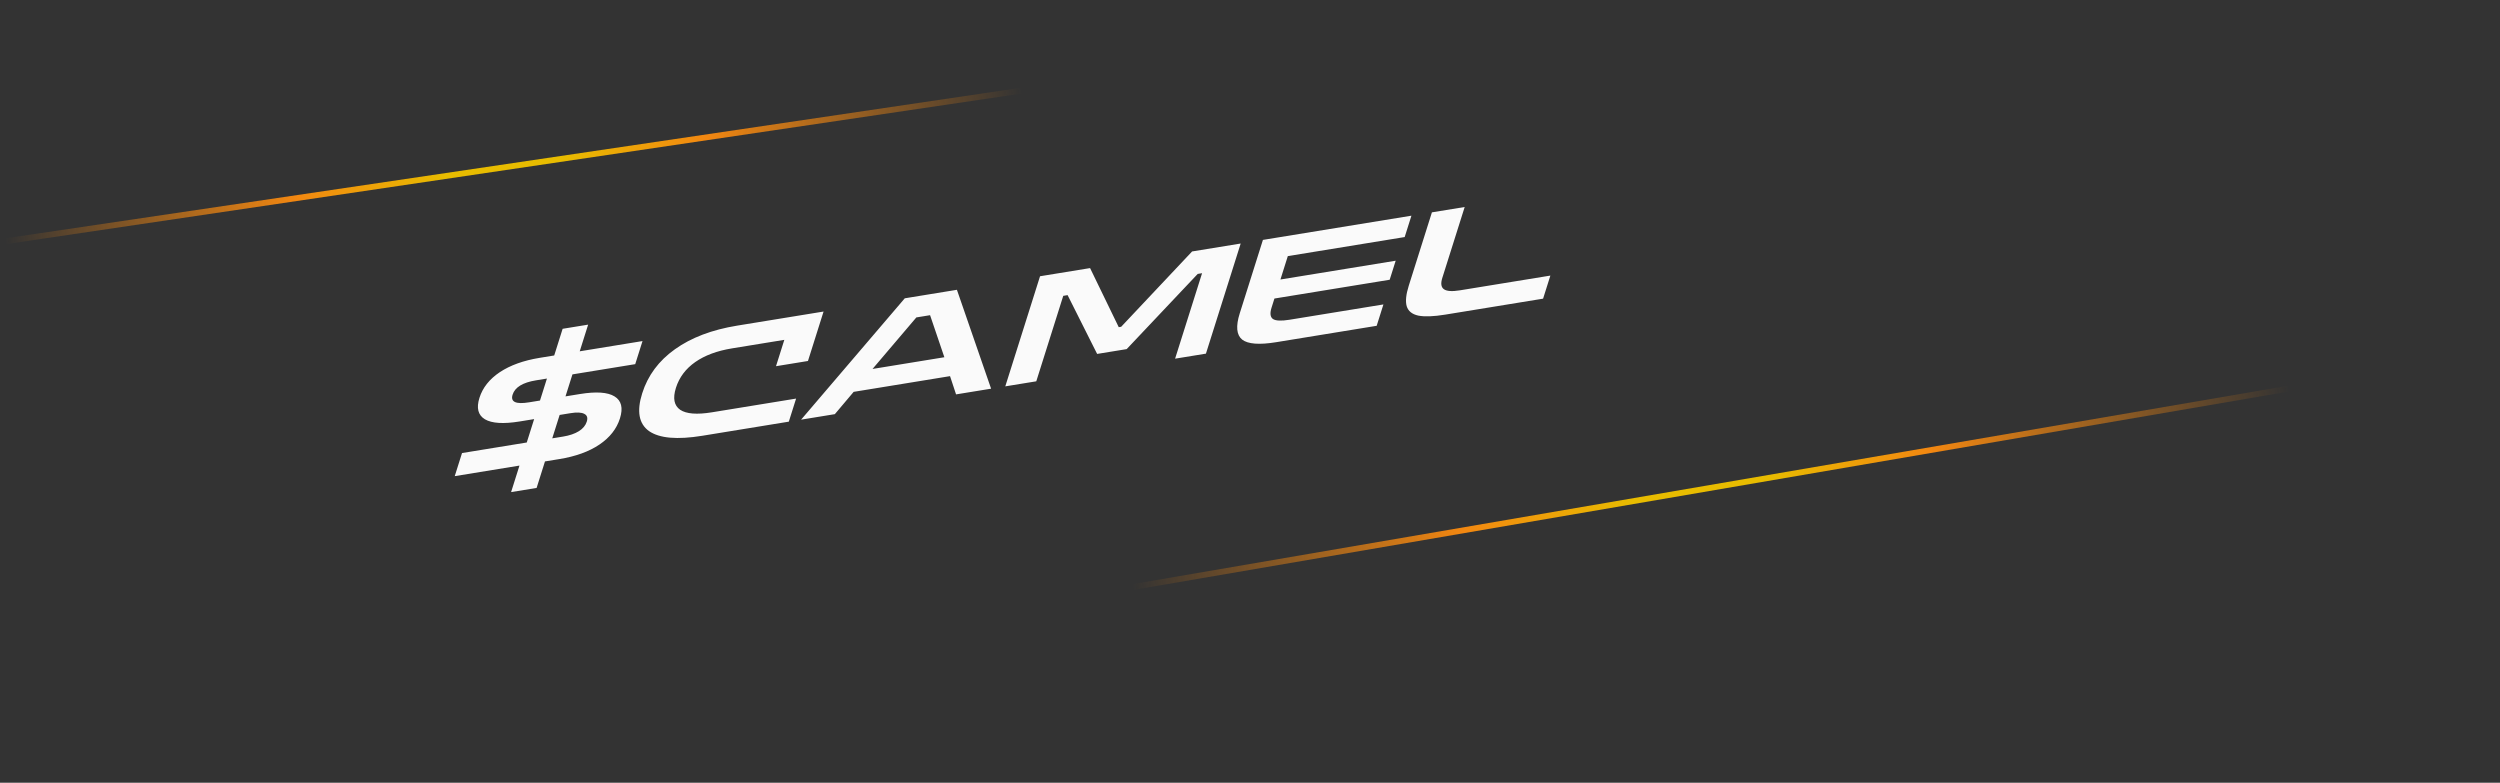 <svg width="428" height="134" viewBox="0 0 428 134" fill="none" xmlns="http://www.w3.org/2000/svg">
<rect x="0" y="0" width="428" height="134" fill="#333333" stroke="none"/>
<line x1="0.927" y1="41.305" x2="174.927" y2="15.506" stroke="url(#paint0_linear_2348_2395)"/>
<line x1="193.915" y1="100.508" x2="391.915" y2="66.508" stroke="url(#paint1_linear_2348_2395)"/>
<path d="M87.5 84.247L88.933 79.708L77.851 81.515L79.098 77.563L90.18 75.756L91.444 71.751L88.957 72.156C86.193 72.607 84.214 72.482 83.02 71.782C81.844 71.079 81.531 69.855 82.082 68.11C82.632 66.366 83.793 64.902 85.565 63.718C87.355 62.531 89.632 61.712 92.395 61.262L94.882 60.856L96.323 56.29L100.69 55.578L99.249 60.144L109.999 58.391L108.751 62.343L98.001 64.096L96.813 67.861L99.273 67.46C102.055 67.006 104.031 67.14 105.201 67.861C106.39 68.579 106.701 69.837 106.134 71.635C105.572 73.415 104.402 74.906 102.625 76.107C100.848 77.309 98.559 78.138 95.759 78.595L93.299 78.996L91.867 83.535L87.5 84.247ZM99.1 73.82C99.797 73.386 100.249 72.839 100.457 72.18C100.659 71.54 100.519 71.098 100.036 70.856C99.559 70.596 98.767 70.556 97.662 70.737L95.81 71.038L94.546 75.044L96.398 74.742C97.503 74.562 98.404 74.254 99.1 73.82ZM91.756 65.115C89.49 65.484 88.157 66.301 87.758 67.565C87.365 68.811 88.302 69.249 90.568 68.879L92.447 68.573L93.635 64.808L91.756 65.115ZM138.323 61.801L132.851 62.694L134.276 58.181L125.322 59.641C122.761 60.059 120.662 60.84 119.025 61.985C117.388 63.13 116.286 64.601 115.718 66.399C115.157 68.179 115.399 69.431 116.446 70.156C117.499 70.862 119.306 71.006 121.867 70.589L136.292 68.237L135.045 72.188L120.233 74.604C115.94 75.304 112.904 75.039 111.125 73.809C109.371 72.559 108.976 70.403 109.943 67.341C110.909 64.279 112.778 61.763 115.55 59.791C118.345 57.798 121.889 56.452 126.182 55.752L140.994 53.337L138.323 61.801ZM154.898 51.07L163.824 49.614L169.675 66.541L163.678 67.519L162.646 64.395L146.148 67.085L142.924 70.903L137.149 71.845L154.898 51.07ZM161.675 61.159L159.229 53.96L156.88 54.343L149.377 63.165L161.675 61.159ZM178.055 47.294L186.621 45.897L191.529 56.013L191.943 55.945L204.087 43.049L212.405 41.692L206.455 60.544L201.177 61.404L205.795 46.772L205.049 46.894L192.886 59.768L187.829 60.592L182.775 50.526L182.029 50.647L177.411 65.28L172.105 66.145L178.055 47.294ZM216.212 41.071L241.636 36.926L240.482 40.584L220.474 43.846L219.21 47.852L238.941 44.634L237.913 47.892L218.182 51.109L217.685 52.685C217.381 53.646 217.466 54.291 217.939 54.619C218.418 54.929 219.358 54.97 220.758 54.742L236.841 52.119L235.687 55.777L218.47 58.585C215.578 59.056 213.641 58.908 212.661 58.139C211.686 57.352 211.546 55.855 212.243 53.648L216.212 41.071ZM245.144 36.354L250.754 35.439L246.919 47.588C246.622 48.532 246.716 49.175 247.202 49.518C247.688 49.861 248.603 49.922 249.948 49.703L265.424 47.18L264.176 51.131L247.402 53.867C245.431 54.188 243.902 54.243 242.815 54.032C241.752 53.8 241.091 53.267 240.83 52.431C240.588 51.593 240.703 50.425 241.175 48.93L245.144 36.354Z" fill="#FAFAFA"/>
<defs>
<linearGradient id="paint0_linear_2348_2395" x1="1.073" y1="42.294" x2="175.073" y2="16.496" gradientUnits="userSpaceOnUse">
<stop stop-color="#F28711" stop-opacity="0"/>
<stop offset="0.285" stop-color="#F28711"/>
<stop offset="0.433" stop-color="#E8BC00"/>
<stop offset="0.547" stop-color="#E8BC00"/>
<stop offset="0.69" stop-color="#F28711"/>
<stop offset="1" stop-color="#F28711" stop-opacity="0"/>
</linearGradient>
<linearGradient id="paint1_linear_2348_2395" x1="194.085" y1="101.494" x2="392.085" y2="67.494" gradientUnits="userSpaceOnUse">
<stop stop-color="#F28711" stop-opacity="0"/>
<stop offset="0.285" stop-color="#F28711"/>
<stop offset="0.433" stop-color="#E8BC00"/>
<stop offset="0.547" stop-color="#E8BC00"/>
<stop offset="0.69" stop-color="#F28711"/>
<stop offset="1" stop-color="#F28711" stop-opacity="0"/>
</linearGradient>
</defs>
</svg>
